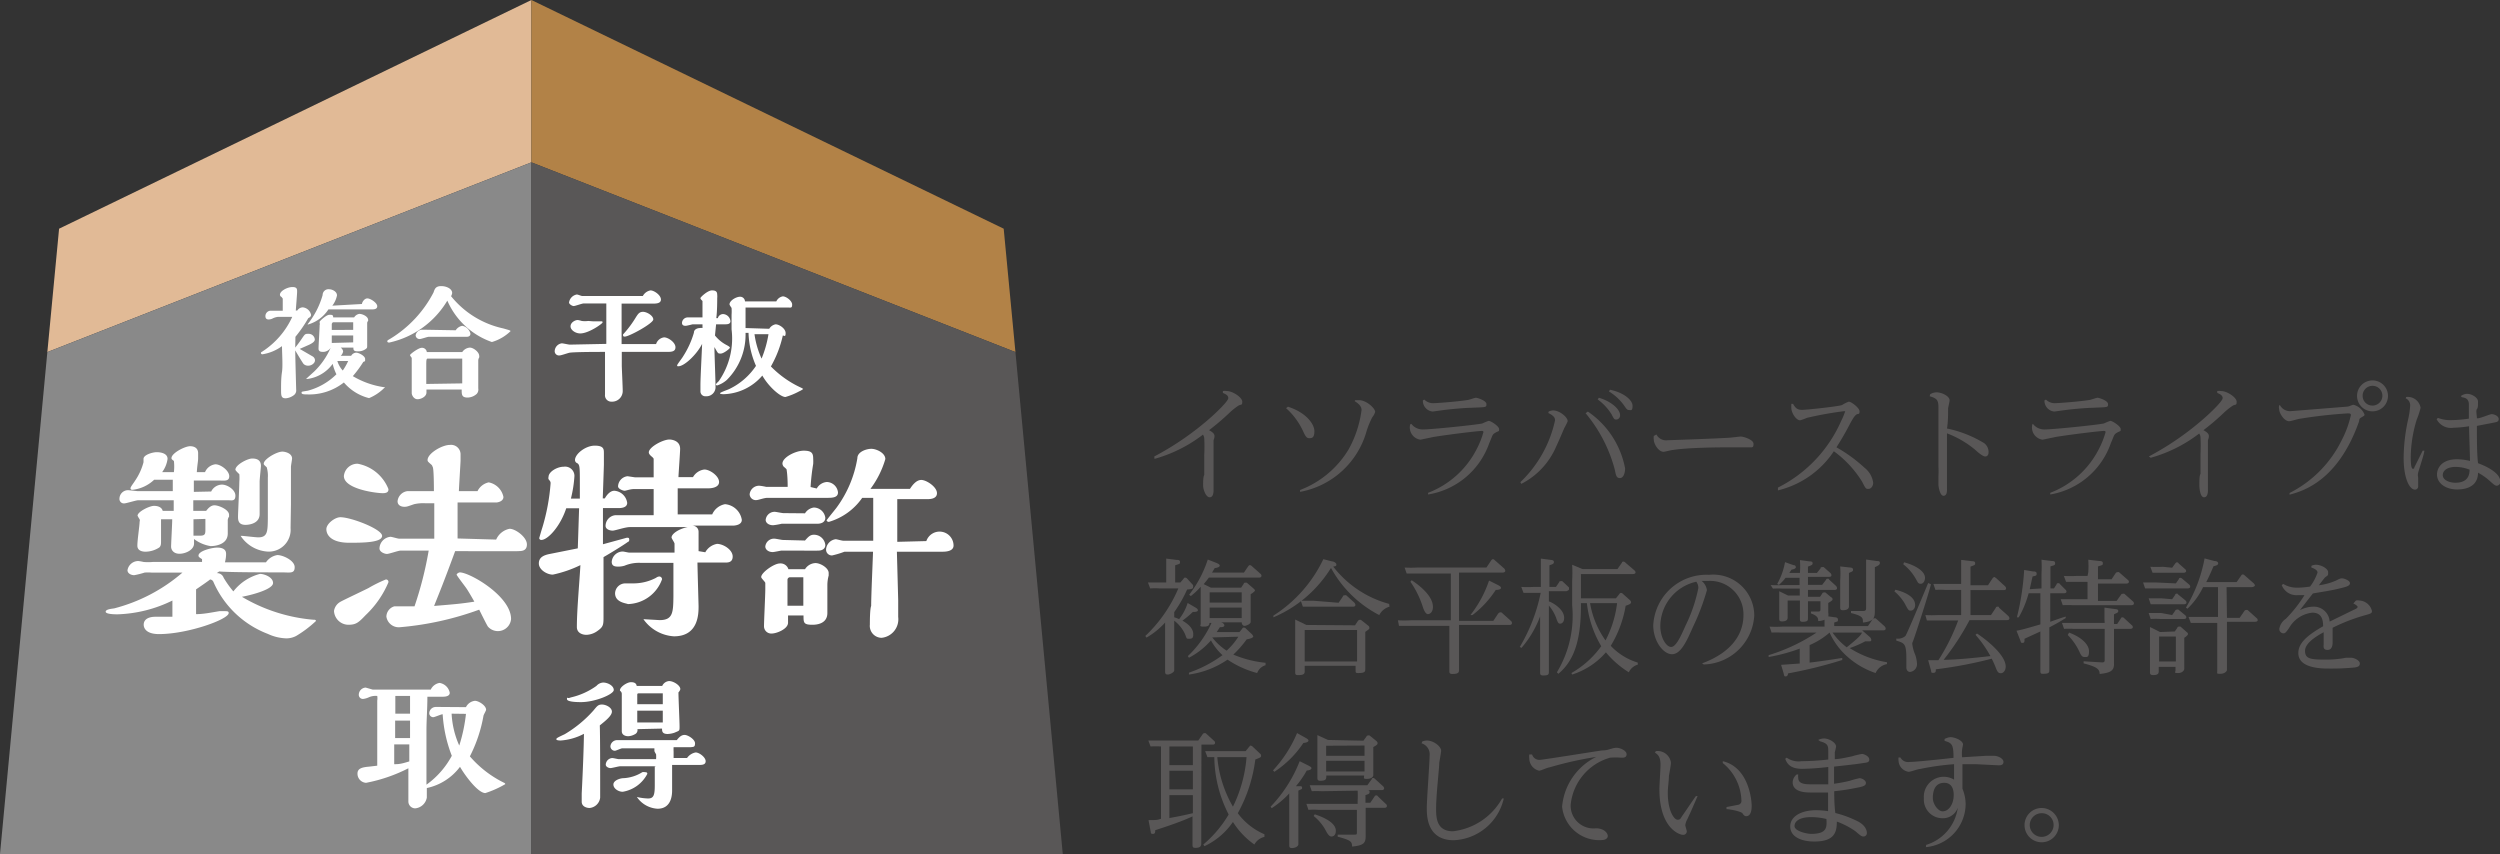 <svg xmlns="http://www.w3.org/2000/svg" viewBox="0 0 134.13 45.82"><rect x="0" y="0" width="134.13" height="45.82" fill="#333333" stroke="none"/><defs><style>.cls-1{fill:#595757;}.cls-2{fill:#e1ba96;}.cls-3{fill:#898989;}.cls-4{fill:#b28247;}.cls-5{fill:#fff;}</style></defs><g id="レイヤー_2" data-name="レイヤー 2"><g id="レイアウト用"><path class="cls-1" d="M61.93,24.49A15.48,15.48,0,0,0,65,22.36c.27-.24.9-.84.9-1s-.16-.22-.29-.28l0-.1a.64.64,0,0,1,.2,0c.34,0,.84.35.84.57s-.06.13-.2.21a3.35,3.35,0,0,0-.52.42,13.9,13.9,0,0,1-1.06.9c.16.09.29.18.29.31s-.05.21-.05.24,0,.3,0,.78c0,.24,0,.88,0,1.13s0,.64,0,.74,0,.4-.21.4-.35-.44-.35-.62,0-.49.06-.57c0-.36,0-.9,0-1.05a9.24,9.24,0,0,0,0-.93.39.39,0,0,0-.07-.19,7.61,7.61,0,0,1-2.6,1.3Z"/><path class="cls-1" d="M69.1,21.82c1,.32,1.42.95,1.42,1.31s-.13.38-.28.38-.21-.13-.32-.36A3.74,3.74,0,0,0,69,21.9Zm3.61-.35.21,0c.38,0,.86.43.86.63a.77.77,0,0,1-.15.28,4.52,4.52,0,0,0-.31.75,4.56,4.56,0,0,1-3.57,3.26l0-.1a5.2,5.2,0,0,0,2.6-2.17A5.89,5.89,0,0,0,73.05,22c0-.24-.22-.38-.37-.48Z"/><path class="cls-1" d="M75.72,22.74a.76.76,0,0,0,.64.3c.46,0,2.79-.24,3.17-.32a3.07,3.07,0,0,1,.34-.14c.12,0,.56.29.56.44s0,.08-.19.19-.15.14-.34.57a4.18,4.18,0,0,1-3.28,2.75l0-.09a4.88,4.88,0,0,0,2.62-2.37,4.58,4.58,0,0,0,.35-.89s0-.06-.08-.06c-.2,0-1.63.17-2.58.32l-.72.15a.66.66,0,0,1-.55-.82Zm.7-1.3a.66.66,0,0,0,.52.19c.17,0,1.34-.09,1.8-.17.07,0,.38-.12.45-.12s.56.15.56.34,0,.16-.86.2c-.22,0-1,.06-1.51.13l-.51.07a.58.58,0,0,1-.53-.6Z"/><path class="cls-1" d="M83.09,22.08a.59.59,0,0,1,.24-.06c.34,0,.78.36.78.58a3,3,0,0,1-.18.36c-.14.33-.35.82-.44,1a4,4,0,0,1-1.87,2l-.05-.09a6.49,6.49,0,0,0,1.86-3.31c0-.09,0-.23-.36-.4Zm2.1,0a4.75,4.75,0,0,1,2,3.05c0,.25-.09.52-.28.52s-.21-.15-.28-.48a7.83,7.83,0,0,0-1.56-3Zm.59-.74c.69.2,1.14.63,1.14.93a.22.22,0,0,1-.19.24c-.1,0-.13,0-.26-.27a2.86,2.86,0,0,0-.75-.81Zm.6-.43c.77.16,1.21.57,1.21.86s-.09.23-.17.23-.13,0-.28-.24a2.77,2.77,0,0,0-.82-.76Z"/><path class="cls-1" d="M88.87,23.31a.58.58,0,0,0,.59.31s2.72-.09,3.39-.14l.53-.06c.17,0,.7.17.7.39S94,24,93.87,24l-.51,0-.71,0c-.1,0-2,0-2.88.14-.08,0-.45.1-.52.1-.27,0-.52-.43-.52-.64a.65.65,0,0,1,0-.21Z"/><path class="cls-1" d="M95.39,26.16a7.26,7.26,0,0,0,3.39-3.57,3.8,3.8,0,0,0,.22-.53s0,0-.06,0a19.25,19.25,0,0,0-2,.36,2.6,2.6,0,0,1-.36.13c-.22,0-.47-.41-.47-.65a1.57,1.57,0,0,1,0-.23l.09,0c.12.2.21.32.48.32s2-.19,2.15-.26a2,2,0,0,1,.36-.18c.14,0,.58.34.58.52s-.08.12-.15.16-.16.12-.38.54c-.35.67-.57,1-.71,1.23a8,8,0,0,1,1.51,1.1,1.22,1.22,0,0,1,.46.8c0,.17-.11.33-.25.33s-.15,0-.34-.38a5.79,5.79,0,0,0-1.52-1.64,5,5,0,0,1-3,2.1Z"/><path class="cls-1" d="M103.56,21.15a.68.68,0,0,1,.33-.1c.31,0,.71.21.71.43,0,.06-.07.36-.08.42,0,.3,0,.74-.06,1.09a6.23,6.23,0,0,1,2,.79.59.59,0,0,1,.23.48c0,.23-.15.23-.18.23s-.15,0-.54-.36a5.27,5.27,0,0,0-1.51-.88c0,.83,0,2.14,0,3,0,.11,0,.35-.19.35S104,26.1,104,26s0-.36,0-.42a5.24,5.24,0,0,0,0-.58V21.84c0-.38-.09-.47-.47-.58Z"/><path class="cls-1" d="M109.07,22.74a.76.76,0,0,0,.64.3c.46,0,2.79-.24,3.17-.32a3.07,3.07,0,0,1,.34-.14c.12,0,.56.29.56.44s0,.08-.19.19-.15.14-.34.57A4.18,4.18,0,0,1,110,26.53l0-.09a4.88,4.88,0,0,0,2.62-2.37,4.58,4.58,0,0,0,.35-.89s0-.06-.08-.06c-.2,0-1.63.17-2.58.32l-.72.15a.66.66,0,0,1-.55-.82Zm.7-1.3a.66.66,0,0,0,.52.19c.17,0,1.34-.09,1.8-.17.07,0,.38-.12.45-.12s.56.15.56.34,0,.16-.86.2c-.22,0-1,.06-1.51.13l-.51.07a.58.58,0,0,1-.53-.6Z"/><path class="cls-1" d="M115.29,24.49a15.48,15.48,0,0,0,3.06-2.13c.27-.24.9-.84.9-1s-.16-.22-.29-.28l0-.1a.64.64,0,0,1,.2,0c.34,0,.84.35.84.57s-.06.13-.2.21a3.35,3.35,0,0,0-.52.42,13.9,13.9,0,0,1-1.06.9c.16.09.29.18.29.31s-.05.21-.05.24,0,.3,0,.78c0,.24,0,.88,0,1.13s0,.64,0,.74,0,.4-.21.4S118,26.2,118,26s0-.49.06-.57c0-.36,0-.9,0-1.05a9.24,9.24,0,0,0,0-.93.39.39,0,0,0-.07-.19,7.61,7.61,0,0,1-2.6,1.3Z"/><path class="cls-1" d="M122.32,21.73a.61.61,0,0,0,.57.33l3-.24a.54.54,0,0,0,.21-.05c.13-.05.14-.05.18-.05a.87.87,0,0,1,.58.52c0,.05,0,.06-.16.15s-.1.13-.14.24c-1.14,3.22-3.06,3.73-3.72,3.91l0-.09a6.25,6.25,0,0,0,2.81-2.86,5.39,5.39,0,0,0,.48-1.32c0-.09-.07-.09-.18-.09a25.14,25.14,0,0,0-2.51.28c-.1,0-.53.14-.62.14-.27,0-.54-.43-.54-.66a.37.37,0,0,1,0-.18Zm5.8-.5a.83.83,0,1,1-.83-.82A.83.83,0,0,1,128.12,21.23Zm-1.36,0a.52.52,0,0,0,.53.53.53.53,0,1,0-.53-.53Z"/><path class="cls-1" d="M129.1,21.3a.59.59,0,0,1,.17,0,.7.7,0,0,1,.6.58,4.76,4.76,0,0,1-.21.64,7.16,7.16,0,0,0-.32,2c0,.1,0,.63.11.63s.07-.06.09-.09c.12-.23.31-.62.44-.88l.09,0c0,.18-.29,1-.33,1.18s0,.18,0,.33,0,.34,0,.4a.17.17,0,0,1-.17.18c-.28,0-.61-.56-.61-1.72a9.93,9.93,0,0,1,.23-2,4.64,4.64,0,0,0,.12-.78.41.41,0,0,0-.24-.4Zm2.93-.05a.58.58,0,0,1,.34-.12c.24,0,.58.2.58.41s0,.34-.06.41,0,.36,0,.47.67-.2.8-.2.37.1.37.26-.12.16-.24.19l-.93.18c0,.66,0,1.48.06,2,.29.11,1.2.47,1.2,1a.21.21,0,0,1-.19.21c-.09,0-.16-.06-.34-.22a3.15,3.15,0,0,0-.67-.48c0,.9-.94.9-1.12.9-.59,0-1.08-.31-1.08-.81,0-.29.21-.81,1.08-.81a3.12,3.12,0,0,1,.69.09c0-.26-.05-1.55-.05-1.86a6.64,6.64,0,0,1-.84.08.86.86,0,0,1-.9-.46l.07-.07a1.8,1.8,0,0,0,.74.12,6.69,6.69,0,0,0,.92-.08c0-.1,0-.62,0-.74,0-.31-.15-.37-.38-.41Zm-.28,3.8c-.39,0-.69.16-.69.44s.38.41.67.41c.74,0,.76-.49.77-.7A2.07,2.07,0,0,0,131.75,25.05Z"/><path class="cls-1" d="M64.18,32.62s.09.06.09.12-.09.1-.27.09a5.59,5.59,0,0,1-.56.47c.5.28.58.56.58.71s0,.26-.2.26-.13,0-.26-.29A1.94,1.94,0,0,0,63,33.3v1.85c0,.13,0,.71,0,.82s-.26.22-.33.22-.16,0-.16-.15,0-.76,0-.89V33.4a4.08,4.08,0,0,1-1,.81l-.06-.09a7.59,7.59,0,0,0,1.77-2.55h-1a3.76,3.76,0,0,0-.51,0l-.12-.32c.19,0,.4,0,.67,0h.31v-.65c0-.26,0-.57,0-.63l.56.07c.07,0,.18,0,.18.11s0,.09-.26.18v.92h.28l.18-.21s0-.05.08-.05a.16.16,0,0,1,.1.05l.32.35a.31.31,0,0,1,0,.12c0,.09-.12.1-.32.12A6.91,6.91,0,0,1,63,32.84v.28a1.49,1.49,0,0,1,.26.1,2.66,2.66,0,0,0,.46-.87Zm3.72,3.07a.68.68,0,0,0-.45.42,5.21,5.21,0,0,1-1.59-.72,4.8,4.8,0,0,1-2.07.8l0-.1a6.72,6.72,0,0,0,1.8-.94,3.06,3.06,0,0,1-.62-.79,4.12,4.12,0,0,1-1.18.93l-.06-.09A5.67,5.67,0,0,0,65,33.42h-.11c0,.07,0,.2-.29.2s-.18-.07-.18-.14,0-.76,0-.87V32c0-.21,0-.48,0-.52a3.68,3.68,0,0,1-.53.5l-.09-.07a6.2,6.2,0,0,0,1-1.89l.46.18c.13.06.18.09.18.15s-.1.11-.27.13l-.14.24h1.71l.23-.34s.05-.06.08-.06a.16.16,0,0,1,.11.05l.46.41a.14.14,0,0,1,.06.11c0,.1-.1.1-.16.1H64.86c-.14.18-.16.21-.28.35l.39.19h1.62l.14-.21s0-.06.08-.06.07,0,.08,0l.37.32s.07.06.07.1-.11.13-.23.2v.66c0,.13,0,.71,0,.83s-.26.21-.33.21-.15-.07-.15-.19H65.49c.08,0,.2.08.2.16s-.09.1-.24.1l-.17.26H66.5l.15-.18s0-.06.09-.06a.15.15,0,0,1,.11.06l.33.31s.06.08.06.11-.07.11-.35.15a5.71,5.71,0,0,1-.72.82,5.93,5.93,0,0,0,1.73.44Zm-3-3.91v.55h1.72v-.55Zm0,.82v.56h1.72V32.6Zm.14,1.6,0,0a3.17,3.17,0,0,0,.77.71,3.54,3.54,0,0,0,.63-.75Z"/><path class="cls-1" d="M74.55,32.55A.88.88,0,0,0,74,33a6.19,6.19,0,0,1-2.59-2.53,6.69,6.69,0,0,1-3.09,2.65l0-.09A7.32,7.32,0,0,0,71,30l.47.12c.07,0,.23.07.23.17s-.09.09-.17.11a5.65,5.65,0,0,0,3,2Zm-1.85,1,.15-.23s.05-.06.08-.06a.15.15,0,0,1,.09,0l.39.31a.13.13,0,0,1,.06.11c0,.06,0,.07-.22.22V35c0,.1,0,.74,0,.88s0,.23-.36.23c-.14,0-.16,0-.16-.15v-.24H70V36c0,.1,0,.22-.32.22-.14,0-.19,0-.19-.16s0-.79,0-.92V34c0-.19,0-.53,0-.76l.6.29Zm-.88-1.21.23-.34s0-.06.08-.06a.19.19,0,0,1,.1,0l.43.39a.23.23,0,0,1,.06.12c0,.1-.1.1-.14.1H70.42l-.52,0-.11-.32c.19,0,.4,0,.67,0ZM70,33.8v1.69h2.81V33.8Z"/><path class="cls-1" d="M78.28,33.31h1.84l.26-.39s.05-.06.09-.06a.14.14,0,0,1,.09,0l.5.45a.16.16,0,0,1,.06.12c0,.08-.07.1-.14.1h-2.7V35c0,.14,0,.79,0,.92s0,.24-.35.24c-.16,0-.17-.06-.17-.18s0-.82,0-1V33.58H75.58l-.52,0L75,33.28a6.32,6.32,0,0,0,.67,0h2.17V30.77H76l-.53,0-.11-.32a6.32,6.32,0,0,0,.67,0h3.72l.26-.39s.05-.06.09-.06a.14.14,0,0,1,.09.05l.51.45a.2.2,0,0,1,.06.12c0,.08-.08.1-.15.1H78.28Zm-2.54-2.18c.08.06,1.14.72,1.14,1.43,0,.29-.17.39-.27.39s-.2-.15-.28-.41a5,5,0,0,0-.66-1.33Zm4.63.26c.15.08.16.11.16.16s-.09.1-.28.1A5.36,5.36,0,0,1,79,33L78.89,33a6.17,6.17,0,0,0,1-1.85Z"/><path class="cls-1" d="M81.54,34.71a9.25,9.25,0,0,0,1.12-2.9h-.42l-.5,0-.12-.32a6.32,6.32,0,0,0,.67,0h.38v-.76c0-.1,0-.46,0-.76l.54.07s.16,0,.16.11-.08.12-.24.18v1.16h.35l.17-.25s0-.06.08-.06a.19.19,0,0,1,.09,0l.36.34s0,.06,0,.1-.11.1-.16.1H83.1v.55c.07,0,.82.36.82.88,0,.25-.14.31-.21.31s-.12,0-.22-.31a2.22,2.22,0,0,0-.39-.66V35c0,.15,0,.82,0,1s0,.24-.31.24c-.15,0-.16-.06-.16-.17s0-.83,0-1v-2a5.47,5.47,0,0,1-1,1.69Zm2.77,1.4a5.08,5.08,0,0,0,1.6-1.44,5.73,5.73,0,0,1-.77-2.31h-.32v.14c0,1.68-.29,2.89-1.21,3.65l-.08-.08a5.85,5.85,0,0,0,.82-3.59V31.16a8,8,0,0,0,0-.86l.55.23h1.88l.24-.34s0-.06.08-.06a.15.15,0,0,1,.11.06l.48.41a.15.15,0,0,1,.06.11c0,.08-.1.09-.16.09H84.82v1.3H86.7l.19-.24a.1.1,0,0,1,.08-.05.14.14,0,0,1,.1.05l.38.34a.17.17,0,0,1,.06.12c0,.09-.18.14-.29.18a6.07,6.07,0,0,1-.8,2.15,3.31,3.31,0,0,0,1.45.9v.11a.75.75,0,0,0-.48.41A5.09,5.09,0,0,1,86.16,35a4,4,0,0,1-1.81,1.19Zm1-3.75a4.81,4.81,0,0,0,.83,2,5.83,5.83,0,0,0,.62-2Z"/><path class="cls-1" d="M91.32,35.59c1.47-.54,2.22-1.47,2.22-2.59a1.79,1.79,0,0,0-1.92-1.83H91.3a.77.77,0,0,1,.28.49,12.21,12.21,0,0,1-.76,2c-.37.85-.67,1.44-1.12,1.44s-1-.69-1-1.55a2.86,2.86,0,0,1,3-2.71,2.2,2.2,0,0,1,2.42,2.18,2.79,2.79,0,0,1-2.71,2.63Zm-2.24-2c0,.63.32,1.12.58,1.12s.52-.57.78-1.16a8.2,8.2,0,0,0,.68-2,.57.57,0,0,0-.11-.34A2.46,2.46,0,0,0,89.08,33.57Z"/><path class="cls-1" d="M100.63,36.11a4.37,4.37,0,0,1-1.47-.84,3.85,3.85,0,0,1-1-1.33,4.06,4.06,0,0,1-1.07.67v.94c.76-.09,1.36-.19,1.75-.25l0,.11a24.17,24.17,0,0,1-2.91.72c0,.1-.05.16-.12.16s-.08,0-.11-.15l-.14-.47,1-.07v-.8a9.58,9.58,0,0,1-1.67.45l0-.1a9.8,9.8,0,0,0,2.57-1.21H95.58a5.06,5.06,0,0,0-.53,0l-.11-.32a6.59,6.59,0,0,0,.67,0h2.28c0-.05,0-.3,0-.37a.9.9,0,0,1-.34.07c0-.13,0-.27-.39-.41v-.1l.39,0c.12,0,.12-.06.12-.12v-.43H97c0,.14,0,.76,0,.89s0,.21-.29.21c-.13,0-.14-.06-.14-.14s0-.82,0-1h-.66v.38c0,.09,0,.47,0,.53s0,.21-.31.21c-.14,0-.14-.08-.14-.15s0-.5,0-.58v-.25c0-.13,0-.51,0-.64l.47.23h.63v-.37h-.92a5.17,5.17,0,0,0-.52,0L95,31.39a6.12,6.12,0,0,0,.66,0h.89V31H95.8a2.28,2.28,0,0,1-.36.38l-.09-.05a3.73,3.73,0,0,0,.42-1.17l.45.16c.11,0,.13.07.13.12s-.1.11-.23.12l-.12.18h.57a5,5,0,0,0,0-.69l.51.07c.07,0,.17,0,.17.1s-.08.11-.25.18v.34h.48l.2-.25c0-.05,0-.06.08-.06a.13.13,0,0,1,.09,0l.35.31a.17.17,0,0,1,.06.12c0,.09-.09.09-.15.09H97v.43h.76l.21-.27s0-.06.08-.06.06,0,.09.05l.36.33a.2.2,0,0,1,.06.12c0,.1-.1.1-.14.1H97v.37h.65l.12-.18s0-.05.08-.05a.15.15,0,0,1,.09,0l.31.26c.05,0,.07.07.07.11s-.07.1-.23.19v.11c0,.07,0,.35,0,.41a.53.53,0,0,1,0,.2l.37.05s.15,0,.15.12,0,.09-.2.16v.19h1.81l.24-.35a.09.09,0,0,1,.08-.06.15.15,0,0,1,.1,0l.47.42a.2.2,0,0,1,.06.12c0,.1-.1.1-.14.1H99.91l.4.35a.26.26,0,0,1,.09.16c0,.08-.07.08-.1.08l-.23,0a5.31,5.31,0,0,1-.83.36,5.26,5.26,0,0,0,2,.76v.1A.83.83,0,0,0,100.63,36.11Zm-2.31-2.17a3.58,3.58,0,0,0,.76.79c.51-.41.76-.63.82-.79Zm.88-3.2v.93c0,.06,0,.77,0,.84s0,.23-.33.23c-.14,0-.14-.08-.14-.14s0-.78,0-.91v-.54a5.46,5.46,0,0,0,0-.76l.54.06s.15,0,.15.11S99.36,30.66,99.2,30.74Zm1.39-.31v1.48c0,.13,0,.67,0,.78,0,.41,0,.65-.64.71,0-.25,0-.35-.64-.51v-.11l.66,0c.15,0,.15-.09.15-.14v-2c0-.25,0-.55,0-.62l.57.08c.08,0,.17,0,.17.1S100.77,30.35,100.59,30.43Z"/><path class="cls-1" d="M101.69,31.64c.34.08,1.06.31,1.06.82,0,.2-.12.3-.23.3s-.13,0-.32-.37a2.54,2.54,0,0,0-.56-.66Zm1.91-.29c-.12.5-.92,3-1,3.14a.22.22,0,0,0,0,.08,2.05,2.05,0,0,0,.16.57,1.86,1.86,0,0,1,.09.45.42.42,0,0,1-.37.46c-.14,0-.2-.12-.2-.24s0-.38,0-.44c0-.84-.09-.86-.54-1v-.11a.6.6,0,0,0,.49-.14c.1-.13,1.07-2.48,1.22-2.84Zm-1.44-1.18c.54.14,1.12.45,1.12.83,0,.17-.09.32-.23.32s-.15-.07-.25-.24a2.63,2.63,0,0,0-.69-.81Zm3.06.55c0-.21,0-.47,0-.68l.58.07c.06,0,.17,0,.17.1s0,.1-.25.19v1h.94l.25-.38s.05-.06.09-.06,0,0,.09.05l.48.44a.16.16,0,0,1,.06.12c0,.09-.09.09-.15.09h-1.76V33h1.1l.26-.39s0-.06.09-.06.06,0,.09.06l.49.44a.2.2,0,0,1,.06.12c0,.1-.1.1-.14.1h-2a13.52,13.52,0,0,1-1.39,2.13c.61,0,1.56-.09,2.51-.2a6.25,6.25,0,0,0-.8-1.14l.08-.07c.68.45,1.54,1.21,1.54,1.77,0,.22-.13.36-.26.36s-.18-.07-.26-.26a4.72,4.72,0,0,0-.23-.52,23.06,23.06,0,0,1-3,.57c0,.11,0,.19-.14.19s-.09-.05-.12-.14l-.15-.54.55,0a11,11,0,0,0,1.06-2.13h-1.15l-.53,0L103.3,33a6.32,6.32,0,0,0,.67,0h1.25V31.65h-.86a3.52,3.52,0,0,0-.52,0l-.11-.32c.19,0,.4,0,.67,0h.82Z"/><path class="cls-1" d="M109.53,31.57V30.8a6.69,6.69,0,0,0,0-.77l.56.07c.07,0,.17,0,.17.11s0,.1-.25.18v1.18h.19l.14-.22s0-.06.08-.06.06,0,.1.05l.29.29a.14.14,0,0,1,.06.11c0,.09-.11.09-.16.09H110v1.53c.56-.2.63-.22.83-.28l0,.08c-.31.19-.46.28-.88.5V35c0,.15,0,.81,0,.94s0,.21-.32.21c-.13,0-.16,0-.16-.16s0-.82,0-1V33.88l-.85.39c0,.15,0,.22-.1.22s-.08,0-.13-.14l-.2-.51c.33-.06.62-.15,1.28-.34V31.83h-.63a5.4,5.4,0,0,1-.53,1.29l-.1,0a13.61,13.61,0,0,0,.39-2.54l.48.08c.08,0,.19,0,.19.12s-.06.11-.22.15l-.15.68Zm2.51-.86a5,5,0,0,0,0-.68l.59.07c.07,0,.19,0,.19.11s0,.1-.26.18v.69h.73l.22-.33a.11.11,0,0,1,.09-.05.12.12,0,0,1,.09,0l.47.41a.14.14,0,0,1,.06.1c0,.1-.12.1-.16.1h-1.5v.93h1l.23-.32a.1.1,0,0,1,.09-.06.18.18,0,0,1,.1,0l.45.4a.15.15,0,0,1,.06.11c0,.1-.11.1-.16.1h-3.14a4.15,4.15,0,0,0-.52,0l-.11-.32.67,0H112v-.93h-.64l-.51,0-.12-.32a6.39,6.39,0,0,0,.68,0H112Zm.87,2.51c0-.1,0-.32,0-.62l.59.08s.15,0,.15.1-.08.1-.23.18v.52h.17l.2-.3s0-.06.09-.06a.14.14,0,0,1,.09.05l.4.37a.13.13,0,0,1,.06.1c0,.1-.12.1-.16.1h-.85V35c0,.1,0,.55,0,.64,0,.36-.22.46-.77.52,0-.29-.2-.39-.86-.57v-.11l1,.06c.13,0,.13-.08.13-.12V33.74h-1.66a3.89,3.89,0,0,0-.52,0l-.11-.32c.21,0,.41,0,.67,0h1.62Zm-1.9.72c.68.25,1.07.65,1.07,1s-.12.31-.24.31-.18-.07-.27-.27a3.17,3.17,0,0,0-.63-.91Z"/><path class="cls-1" d="M116.74,31.3l.16-.23s0-.07.09-.07a.19.19,0,0,1,.09.05l.37.31a.16.16,0,0,1,.06.11c0,.1-.11.1-.16.1h-1.74c-.26,0-.45,0-.52,0l-.11-.32c.21,0,.41,0,.67,0Zm-.2.85.16-.23s0-.07.09-.07,0,0,.09.06l.37.3a.17.17,0,0,1,.06.11c0,.1-.12.1-.16.1h-1.24l-.52,0-.11-.32c.21,0,.41,0,.67,0Zm0,.85.16-.23a.09.09,0,0,1,.08-.06.12.12,0,0,1,.1,0l.36.3a.14.14,0,0,1,.06.11c0,.09-.1.09-.16.09h-1.23a3.89,3.89,0,0,0-.52,0l-.11-.32c.19,0,.4,0,.67,0Zm0-2.54.16-.22s.05-.07.09-.07.06,0,.1.06l.34.3a.14.14,0,0,1,.06.1c0,.09-.1.1-.16.1H116c-.26,0-.44,0-.51,0l-.12-.32a6.8,6.8,0,0,0,.68,0Zm.14,3.42.14-.2s0-.06.08-.06a.15.15,0,0,1,.09,0l.34.3a.12.12,0,0,1,.06.1s0,.07-.2.2V35c0,.14,0,.84,0,.89s-.08.22-.33.22-.14-.05-.14-.14v-.19h-.9V36c0,.1,0,.22-.3.22-.14,0-.17-.06-.17-.14s0-.79,0-.92v-.74c0-.08,0-.55,0-.78l.54.27Zm-.84.27v1.34h.9V34.15Zm3.64-1h.68l.25-.36a.1.1,0,0,1,.08-.06.19.19,0,0,1,.1,0l.48.43a.14.14,0,0,1,.06.11c0,.09-.12.09-.16.09h-1.49V35c0,.15,0,.86,0,.94s-.13.21-.35.21-.17,0-.17-.17,0-.83,0-1V33.42h-.91l-.51,0-.12-.32c.27,0,.4,0,.67,0H119v-1.6h-.8a3.93,3.93,0,0,1-.84,1.16l-.08-.06a7.9,7.9,0,0,0,1-2.64l.53.14c.12,0,.2.05.2.13s-.11.12-.25.15c-.12.28-.2.47-.39.85H120l.25-.36a.1.1,0,0,1,.08-.05.16.16,0,0,1,.1.05l.48.42s.07.07.07.12-.11.09-.17.09h-1.35Z"/><path class="cls-1" d="M126.4,32.22a.5.5,0,0,1,.2,0,.73.73,0,0,1,.66.56c0,.13-.05.14-.48.26a9.78,9.78,0,0,0-1.63.64c0,.1,0,.73,0,.79s0,.4-.27.4-.21-.22-.21-.3v-.65c-.38.21-1,.57-1,1s.29.47,1.14.47a5.66,5.66,0,0,0,1.06-.1l.28,0c.14,0,.46.13.46.31s-.18.19-.26.21a12.86,12.86,0,0,1-1.37.06c-.4,0-1.67,0-1.67-.83,0-.51.42-.92,1.33-1.44,0-.32-.06-.73-.58-.73a1.64,1.64,0,0,0-1.25.83c-.18.25-.21.28-.31.28a.23.23,0,0,1-.21-.24.8.8,0,0,1,.35-.54,7.14,7.14,0,0,0,1-1.27l-.36,0a.84.84,0,0,1-.86-.54l.08-.06a1.44,1.44,0,0,0,.8.2,4.65,4.65,0,0,0,.64-.06,2.63,2.63,0,0,0,.4-.75c0-.11-.12-.2-.33-.27l0-.09a.57.57,0,0,1,.24-.06c.29,0,.66.21.66.4s0,.15-.18.29l-.32.41a3.27,3.27,0,0,0,.94-.26c.18-.09.21-.11.31-.11s.42.11.42.26-.21.2-.63.3-.84.16-1.36.25l-.7.9a1.56,1.56,0,0,1,.7-.19.85.85,0,0,1,.9.8l1.29-.63c.14-.06.21-.1.21-.16s-.17-.16-.23-.18Z"/><path class="cls-1" d="M64.45,44.3c0,.08,0,.84,0,.94s0,.25-.31.25c-.15,0-.16-.06-.16-.18s0-.83,0-1V43.8c-.6.29-1.65.63-2,.74,0,.11,0,.2-.13.2s-.09-.06-.12-.16L61.62,44c.41,0,.45,0,.67-.07V40.05a4.19,4.19,0,0,0-.56,0l-.12-.32.68,0h2l.23-.33a.1.1,0,0,1,.08-.06.13.13,0,0,1,.09,0l.44.4a.14.14,0,0,1,.06.11c0,.1-.09.1-.14.1h-.59ZM64,40.05H62.74v1H64Zm0,1.3H62.74v1H64Zm0,1.31H62.74v1.23c.48-.09.56-.1,1.26-.26Zm3.84,2.24a.83.83,0,0,0-.54.41,4.22,4.22,0,0,1-1.15-1.21,3.82,3.82,0,0,1-1.53,1.3l-.06-.09a6.3,6.3,0,0,0,1.36-1.61,6.89,6.89,0,0,1-.77-3.08l-.37,0-.12-.32.68,0h1.49l.18-.22s.06-.08.09-.08a.26.26,0,0,1,.13.08l.37.35a.13.13,0,0,1,.06.11c0,.08,0,.09-.31.21a8,8,0,0,1-.94,2.88,3.49,3.49,0,0,0,1.43,1.13Zm-2.53-4.28a6.42,6.42,0,0,0,.84,2.66,7.34,7.34,0,0,0,.73-2.66Z"/><path class="cls-1" d="M70.23,41.09c.1.06.13.07.13.13s-.1.11-.25.12a5.12,5.12,0,0,1-.58.84l.21,0c.05,0,.12,0,.12.08s0,.06-.2.16v1.93c0,.13,0,.79,0,.94s-.23.21-.32.21-.17,0-.17-.14,0-.92,0-1V42.57a4.86,4.86,0,0,1-.94.79l-.06-.08a7.42,7.42,0,0,0,1.56-2.44Zm-.16-1.49c.12.07.13.1.13.14s-.07.11-.27.12a5.49,5.49,0,0,1-1.56,1.55l-.07-.08a6.74,6.74,0,0,0,1.29-2Zm.83,2.85a4.31,4.31,0,0,0-.52,0l-.11-.32c.22,0,.44,0,.67,0h2.42l.24-.33s0-.06.08-.06a.14.14,0,0,1,.09.05l.43.39a.17.17,0,0,1,.06.11c0,.1-.09.1-.15.1H73l.34,0c.07,0,.14,0,.14.09s0,.11-.22.18v.41h.26l.23-.34a.1.1,0,0,1,.18,0l.42.4a.14.14,0,0,1,.06.11c0,.1-.1.1-.14.1h-1v.91c0,.1,0,.52,0,.61,0,.36-.09.5-.73.56,0-.28-.08-.34-.77-.53v-.11l.89,0c.12,0,.14,0,.14-.12V43.45H70.73a3.86,3.86,0,0,0-.53,0l-.11-.32c.27,0,.4,0,.68,0h2.07V43a5.24,5.24,0,0,0,0-.58Zm-.36,1.24c.21.07,1.13.37,1.13.88,0,.25-.14.31-.23.31s-.17-.06-.29-.28a2.5,2.5,0,0,0-.67-.82Zm2.61-3.95.16-.22a.1.1,0,0,1,.08-.06.19.19,0,0,1,.09,0l.37.3s.06.06.06.11,0,.09-.23.21v.63s0,.79,0,.88-.11.2-.34.2-.15-.06-.15-.18H71.16c0,.18,0,.28-.33.28-.12,0-.15-.06-.15-.15s0-.77,0-.89v-.63c0-.22,0-.51,0-.78l.57.26Zm-2,.27v.54h2.06V40Zm0,.81v.57h2.06v-.57Z"/><path class="cls-1" d="M76.31,39.78a.79.79,0,0,1,.25-.05c.34,0,.76.31.76.55,0,.06-.08.53-.1.63,0,.32-.17,1.72-.17,2.47,0,.44,0,1.22.9,1.22a3.48,3.48,0,0,0,2.64-1.76l.09,0A2.88,2.88,0,0,1,78,45.08c-1.45,0-1.45-1.32-1.45-1.74s.15-2.39.15-2.78a.62.62,0,0,0-.43-.68Z"/><path class="cls-1" d="M82.2,40.48a.41.41,0,0,0,.4.29c.14,0,2.82-.43,3.36-.51.28,0,.36-.06.5-.09a.9.9,0,0,1,.27-.05c.18,0,.54.14.54.35s-.23.18-.3.18a4.3,4.3,0,0,0-.58,0,2.92,2.92,0,0,0-2.12,2.53,1.22,1.22,0,0,0,1.35,1.26c.43,0,.64.25.64.41s-.18.22-.31.22a2,2,0,0,1-2.14-1.79,3.29,3.29,0,0,1,1.83-2.67,19,19,0,0,0-2.5.56c-.09,0-.48.18-.56.18a.68.68,0,0,1-.53-.64.86.86,0,0,1,0-.23Z"/><path class="cls-1" d="M88.84,40.3a.72.72,0,0,1,.81.62c0,.11-.09.61-.11.71,0,.28-.06.62-.06.9,0,1,.35,1.45.52,1.45s.15-.06.3-.27c.26-.37.52-.77.69-1l.09,0c-.18.42-.36.84-.56,1.26a.83.83,0,0,0-.1.3c0,.06.08.28.08.34a.19.19,0,0,1-.21.18c-.18,0-1.26-.35-1.26-2.45,0-.2.06-1.11.06-1.3,0-.44-.14-.56-.3-.66Zm3.79,3,.62-.12a.21.21,0,0,0,.18-.24,2.68,2.68,0,0,0-1-2l0-.1c1.36.32,1.55,2,1.55,2.4,0,.1,0,.55-.29.55-.09,0-.14-.06-.2-.15s-.51-.2-.86-.23Z"/><path class="cls-1" d="M97.55,39.7a.74.74,0,0,1,.3-.08c.31,0,.66.24.66.43a2.82,2.82,0,0,1-.07.31c0,.14,0,.25,0,.37.23,0,.58-.08.92-.15a4.27,4.27,0,0,1,.54-.13c.1,0,.39.12.39.3s-.16.16-.46.21-1.26.15-1.43.17c0,.3,0,.47,0,.92a8.07,8.07,0,0,0,.85-.16,4.42,4.42,0,0,1,.52-.14c.1,0,.34.1.34.26s-.2.2-.52.26a11.22,11.22,0,0,1-1.18.18c0,.16,0,.76.06,1.17a5.76,5.76,0,0,1,1.23.46c.44.24.46.54.46.6a.18.18,0,0,1-.17.2c-.09,0-.12,0-.44-.28a4.21,4.21,0,0,0-1-.52c0,.58-.13,1.07-1.21,1.07-.69,0-1.29-.25-1.29-.81s.63-.87,1.38-.87a4.23,4.23,0,0,1,.65.05c0-.12,0-.59,0-1-.55,0-.82,0-.9,0-.26,0-1,0-1-.55a.56.56,0,0,1,.22-.42l.08,0a.53.53,0,0,0,0,.19c0,.34.42.34.72.34s.8,0,.89,0c0-.19,0-.43,0-.93a13.56,13.56,0,0,1-1.4.1c-.7,0-.83-.34-.91-.54l.08-.06a1.1,1.1,0,0,0,.79.19,13.81,13.81,0,0,0,1.44-.09c0-.05,0-.35,0-.41,0-.3,0-.45-.42-.56Zm-.38,4.14c-.58,0-.89.2-.89.48s.68.42.89.42c.86,0,.85-.36.82-.8A3.53,3.53,0,0,0,97.17,43.84Z"/><path class="cls-1" d="M103.34,45.33a2.43,2.43,0,0,0,1.7-2,.84.84,0,0,1-.82.57,1,1,0,0,1-1-1.07,1.07,1.07,0,0,1,1.62-1c0-.62,0-.69,0-.83a14,14,0,0,0-1.84.26c-.1,0-.51.15-.59.15a.63.63,0,0,1-.55-.6.65.65,0,0,1,0-.17l.1,0a.47.47,0,0,0,.49.24c.38,0,2-.18,2.36-.22,0-.71-.08-.8-.48-.91v-.1a.75.75,0,0,1,.32-.1c.21,0,.67.17.67.4,0,0-.05.25-.05.29a1.75,1.75,0,0,0,0,.39l1.29-.08.42,0c.21,0,.51.14.51.33s-.2.18-.27.18L106,41c-.38,0-.55,0-.71,0,0,.45,0,.9,0,1.32a2.13,2.13,0,0,1,.17.86,2.34,2.34,0,0,1-2.13,2.27Zm.88-1.8c.37,0,.6-.44.6-.86,0-.14,0-.67-.51-.67s-.61.46-.61.81S104,43.53,104.22,43.53Z"/><path class="cls-1" d="M110.46,44.26a.92.92,0,1,1-.92-.91A.93.93,0,0,1,110.46,44.26Zm-1.56,0a.64.64,0,0,0,1.28,0,.63.63,0,0,0-.64-.63A.64.64,0,0,0,108.9,44.27Z"/><polygon class="cls-2" points="28.51 8.71 2.54 18.89 3.17 12.27 28.51 0 28.51 8.71"/><polygon class="cls-3" points="28.51 45.82 0 45.82 2.54 18.89 28.51 8.71 28.51 45.82"/><polygon class="cls-4" points="28.51 8.71 54.48 18.89 53.85 12.27 28.51 0 28.51 8.71"/><polygon class="cls-1" points="28.51 45.82 57.02 45.82 54.48 18.89 28.51 8.71 28.51 45.82"/><path class="cls-5" d="M11.63,30.75A.37.37,0,0,1,12,31a5.3,5.3,0,0,0,.52.73,2.65,2.65,0,0,1,1.43-.94c.22,0,.7.17.7.49s-1,.61-1.67.74a9,9,0,0,0,3.83,1.23c.08,0,.14,0,.14.07a6.13,6.13,0,0,1-1.06.8,1.14,1.14,0,0,1-.52.13,2.52,2.52,0,0,1-1-.24,5.21,5.21,0,0,1-2.92-2.79.21.21,0,0,0-.18-.13c-.06.06-.63.45-.75.53v1.33c.4,0,.83-.09,1.25-.16l.27,0c.15,0,.23,0,.23.1,0,.34-2.19,1.13-3.74,1.13-.79,0-.82-.42-.82-.5,0-.37.4-.43.63-.43h.91v-.87a7.17,7.17,0,0,1-2.94.74c-.11,0-.64,0-.64-.14s.36-.16.46-.18a9.07,9.07,0,0,0,3.66-1.92H8.12a2.17,2.17,0,0,0-.36,0,4.58,4.58,0,0,1-.56.14c-.16,0-.36-.09-.36-.27a.59.59,0,0,1,.58-.49,2.43,2.43,0,0,1,.28.05,2.72,2.72,0,0,0,.5,0h2.64V30c-.16-.1-.19-.13-.19-.19,0-.26.74-.43,1-.43.1,0,.48,0,.48.33,0,.08,0,.21-.06.46h2.2a.91.91,0,0,1,.61-.39c.3,0,.93.29.93.65s-.25.28-.69.28-2.82,0-3.36-.05Zm-.3-4.38a.66.66,0,0,1,.58-.37c.28,0,.72.27.72.59s-.2.25-.39.25H10.37v.57h.69c.08-.1.23-.3.45-.3s.78.23.78.51c0,0,0,0,0,.1a.36.36,0,0,0-.07.24c0,.09,0,.55,0,.66,0,.68-.86.68-.92.68a2,2,0,0,1-.89-.38v.24c0,.34-.45.55-.78.55s-.45-.22-.45-.38.06-1.23.06-1.47h-.6c0,.17,0,1,0,1.16s0,.26-.09.35a1.38,1.38,0,0,1-.74.23c-.06,0-.44,0-.44-.32s.12-1.08.12-1.29a.17.17,0,0,0,0-.13,1.86,1.86,0,0,1-.11-.19c0-.22.65-.53.88-.53.06,0,.4,0,.47.27h.59c0-.08,0-.48,0-.57l-1.91,0c-.11,0-.64.17-.75.17a.24.24,0,0,1-.25-.27.46.46,0,0,1,.49-.44l.47.05H9.27v-.61h-1a2,2,0,0,1-1.17.54.09.09,0,0,1-.1-.08c0-.08.17-.28.24-.4a3.19,3.19,0,0,0,.46-1s0-.15,0-.18c0-.22.49-.36.71-.36.05,0,.58,0,.58.36a1.52,1.52,0,0,1-.29.71h.63a2.64,2.64,0,0,0,0-.6c-.11-.08-.13-.1-.13-.15,0-.27.72-.64,1-.64.06,0,.43,0,.43.38,0,0,0,.22,0,.25,0,.2-.05.39-.07.76H11a.69.69,0,0,1,.56-.42c.28,0,.74.34.74.64s-.29.23-.6.23H10.4v.61Zm-.95,1.49c0,.12,0,.74,0,.88l.35,0c.27,0,.29-.09.29-.32v-.58ZM14,25c0,.06-.07.71-.07.84,0,.5,0,1.22,0,1.74s-.58.58-.76.58c-.4,0-.4-.28-.4-.45s.07-1.57.07-1.86a2.37,2.37,0,0,0,0-.41s-.21-.19-.21-.24c0-.26.65-.6.9-.6S14,24.68,14,25Zm1.59,3.33a1.17,1.17,0,0,1-1.28,1.26,1.87,1.87,0,0,1-1.4-.84s0,0,.07,0,.74.08.88.08c.5,0,.5-.33.51-1,0-.35,0-1.09,0-2.2a1.61,1.61,0,0,0-.06-.56c-.12-.11-.16-.14-.16-.19,0-.25.7-.65,1-.65.13,0,.52.08.52.37,0,.06-.06.38-.06.45s0,1.43,0,2Z"/><path class="cls-5" d="M18.74,29.12c-1,0-1.23-.44-1.23-.73s.46-.64.75-.64c.58,0,2.24.64,2.24,1S19.49,29.12,18.74,29.12ZM19.62,33c-.39.41-.52.52-.94.52a.78.78,0,0,1-.76-.74.68.68,0,0,1,.34-.49c.09-.06,1.28-.62,1.51-.74a7.25,7.25,0,0,1,.93-.46.13.13,0,0,1,.14.15A5.18,5.18,0,0,1,19.62,33Zm1.22-6.73c0,.18-.2.19-.31.19-.35,0-2.08-.22-2.08-.92a.73.73,0,0,1,.74-.66A2.2,2.2,0,0,1,20.84,26.24Zm5.78,2.68a1,1,0,0,1,.72-.58c.32,0,.93.45.93.84s-.35.35-.47.36-2.86,0-3.38,0c-.65,1.77-.86,2.26-1.13,2.94,1.09-.09,1.46-.12,2.16-.23-.1-.18-.31-.54-.41-.69s-.54-.71-.54-.76.12-.12.17-.12c.53,0,2.75,1.27,2.75,2.5a.71.71,0,0,1-1.24.41c-.05-.06-.38-.73-.47-.91a16.39,16.39,0,0,1-4.24.94.67.67,0,0,1-.74-.57.59.59,0,0,1,.43-.55l1.08,0A19.37,19.37,0,0,0,23,29.54h-.74c-.18,0-.63,0-.76,0s-.62.18-.74.18-.4-.1-.4-.3a.65.65,0,0,1,.59-.62c.07,0,.39.1.46.1h1.89V27h-.5a2.2,2.2,0,0,0-.58.05c-.38.13-.39.14-.53.14s-.36-.06-.36-.3a.61.61,0,0,1,.53-.54l.42,0h1c0-.12,0-1.27-.07-1.3a.23.23,0,0,0-.09-.14c-.16-.14-.18-.16-.18-.23,0-.35.77-.81,1.2-.81a.51.51,0,0,1,.57.48c0,.06,0,.31,0,.37s-.08,1.37-.09,1.63h1a.87.87,0,0,1,.6-.47,1,1,0,0,1,.79.78c0,.25-.32.3-.39.3s-1.74,0-2.07,0c0,.39,0,1,0,1.93Z"/><path class="cls-5" d="M31.07,27.27h-.69c-.33,1-1,1.7-1.34,1.7a.11.11,0,0,1-.11-.1s.15-.52.17-.57a11,11,0,0,0,.44-2.36c0-.08,0-.1-.11-.23a.21.21,0,0,1,0-.12c0-.28.46-.55.82-.55a.5.5,0,0,1,.57.49,6.53,6.53,0,0,1-.19,1.22h.48V26c0-.94,0-1.06-.14-1.15a.18.18,0,0,1-.12-.17c0-.32.56-.77,1.06-.77s.49.2.49.42,0,.52,0,.6-.05,1.49-.06,1.81h.11c.13-.23.31-.41.51-.41a.75.75,0,0,1,.69.65c0,.28-.37.28-.48.28h-.82l0,1.94,1.28-.35c.09,0,.13,0,.13.11s-.06.1-.08.12c-.26.19-1,.64-1.3.81,0,.51,0,2.7,0,3.16s0,.57-.31.79a1.06,1.06,0,0,1-.61.22c-.2,0-.51-.09-.51-.42,0-.93.14-2.4.19-3.32a6.37,6.37,0,0,1-1.48.51c-.31,0-.75-.26-.75-.6s.28-.44.54-.5L31,29.42Zm6.77,2.36a.9.9,0,0,1,.63-.45c.33,0,.84.31.84.68s-.35.32-.47.32H37.42c0,.22.06,2.3.06,2.34,0,.4,0,1.62-1.32,1.62a2.16,2.16,0,0,1-1.64-.92s0,0,0,0l.87.05c.72,0,.73-.42.74-1.29l0-1.78H34.4a2,2,0,0,0-.89.15,1.18,1.18,0,0,1-.31.05c-.17,0-.38,0-.38-.26a.6.6,0,0,1,.59-.55c.06,0,.3.06.36.06h2.42v-.48c0-.06-.16-.28-.16-.33,0-.21.41-.47.86-.56-1,0-2.85,0-3.1,0s-.79.19-.92.19-.38-.06-.38-.26a.58.58,0,0,1,.55-.57l.71,0h1.32v-1.4c-.2,0-.89,0-1.07,0s-.42.09-.49.09-.35-.09-.35-.24a.57.57,0,0,1,.51-.54l.4.06h1c0-.57,0-.74,0-1a.41.41,0,0,0-.1-.11c-.07-.06-.16-.14-.16-.23,0-.28.75-.69,1.11-.69,0,0,.57,0,.57.5,0,.19-.08,1.28-.09,1.52h.78a.82.82,0,0,1,.61-.41c.3,0,.79.35.79.67s-.47.34-.57.34H36.36c0,.41,0,.89,0,1.4h1.85a.94.94,0,0,1,.69-.55,1,1,0,0,1,.9.84c0,.26-.32.3-.43.31H37.13c.17,0,.35.11.35.34,0,0,0,.3,0,.31s0,.59,0,.72ZM33,31.83a.55.55,0,0,1,.55-.53l.4,0A2.63,2.63,0,0,0,35.2,31a.3.3,0,0,1,.18-.07.15.15,0,0,1,.14.15,2,2,0,0,1-1.83,1.33C33.58,32.36,33,32.32,33,31.83Z"/><path class="cls-5" d="M43.82,26.21a.68.68,0,0,1,.54-.35.62.62,0,0,1,.6.56c0,.25-.24.29-.53.29H41.87c-.1,0-.5,0-.69,0s-.49.12-.59.12a.33.33,0,0,1-.37-.31.51.51,0,0,1,.52-.46,2.89,2.89,0,0,1,.36.06l1.16,0c0-.11,0-.59-.06-.94a.86.86,0,0,0-.14-.13.27.27,0,0,1-.08-.18c0-.33.7-.69,1.14-.69s.51.14.51.44a2.51,2.51,0,0,1,0,.27,11.46,11.46,0,0,0-.14,1.24Zm-.63,4.33a.69.69,0,0,1,.56-.33c.28,0,.71.27.71.53,0,0,0,.08,0,.14a2,2,0,0,0-.07.5c0,.22,0,1.27,0,1.51,0,.61-.64.63-.8.63-.48,0-.48-.11-.48-.5h-.83v.39c0,.34-.62.58-.87.58a.39.39,0,0,1-.42-.38c0-.29.07-1.68.07-2v-.33c0-.06-.22-.25-.22-.32,0-.24.69-.73,1-.73a.44.44,0,0,1,.46.31Zm0-3a.67.67,0,0,1,.47-.31.63.63,0,0,1,.62.55c0,.22-.19.32-.43.32H41.94a3.69,3.69,0,0,1-.46.08c-.24,0-.4-.13-.4-.29a.48.48,0,0,1,.49-.43c.06,0,.39.07.46.07Zm0,1.46c.16-.18.27-.31.47-.31a.61.61,0,0,1,.62.55c0,.2-.16.29-.34.3s-1.07,0-1.28,0-.73,0-.74,0-.39.08-.46.08c-.24,0-.4-.14-.4-.3a.47.47,0,0,1,.49-.42c.07,0,.39.07.46.07Zm-.09,3.5c0-.22,0-1.29,0-1.53h-.72a.14.14,0,0,0-.13.13v1.4Zm6.6-3.47a.75.75,0,0,1,1.46.24c0,.31-.42.33-.58.33H48.12l.07,2.6c0,.12,0,.75,0,.9a1,1,0,0,1-.89,1.12.64.64,0,0,1-.63-.71c0-.13,0-.84.07-1,0-.56.08-2.29.1-2.91h-.73l-.8,0a5,5,0,0,1-.66.2.31.31,0,0,1-.33-.31.59.59,0,0,1,.52-.56c.05,0,.33.08.4.08h1.61c0-1,0-1.1,0-1.51,0-.24,0-.55,0-.79h-.59A3.31,3.31,0,0,1,44.47,28c-.07,0-.12-.05-.12-.08s.45-.57.53-.68A6.15,6.15,0,0,0,46,24.58c0-.34.48-.5.75-.5s.75.22.75.55a5,5,0,0,1-.8,1.6h2.12c.13-.2.34-.48.61-.48s.84.37.84.71-.45.32-.56.32H48.14c0,.3,0,.71,0,1.1v1.19Z"/><path class="cls-5" d="M15.84,18.65c.17-.22.19-.24.36-.49s.17-.25.36-.25a.33.33,0,0,1,.33.3c0,.11-.11.19-.29.28l-.52.23.69.4a.25.25,0,0,1,.13.21c0,.16-.19.29-.36.29a.35.35,0,0,1-.25-.09c-.06-.07-.37-.59-.45-.73,0,.33.05,2.07.05,2.1a.32.32,0,0,1-.15.32.82.82,0,0,1-.41.15c-.25,0-.25-.15-.25-.47s0-.62.05-.95,0-1,0-1.38a2.39,2.39,0,0,1-1.06.44S14,19,14,18.94s.06-.06.06-.07A4.37,4.37,0,0,0,15.68,17h-.76a.83.83,0,0,0-.28.08.49.49,0,0,1-.23.06c-.12,0-.17-.07-.17-.18a.29.29,0,0,1,.27-.29l.18,0h.48l0-.65s-.05-.07-.07-.09a.13.13,0,0,1-.08-.12c0-.2.4-.41.67-.41s.25.14.25.26-.06.84-.07,1h.08a.36.36,0,0,1,.3-.17.51.51,0,0,1,.44.4c0,.1-.09.15-.15.18a7.15,7.15,0,0,1-.69,1Zm3,.44a.33.33,0,0,1,.27-.17c.13,0,.48.17.48.34s0,.1-.1.16a6,6,0,0,1-.56.76,4.53,4.53,0,0,0,1.65.59s.08,0,.08,0a2.52,2.52,0,0,1-.86.59,2.6,2.6,0,0,1-1.35-.84,3,3,0,0,1-2,.64c-.1,0-.27,0-.27-.08s0-.06.34-.12a3.43,3.43,0,0,0,1.53-.88,2.4,2.4,0,0,1-.2-.56,2,2,0,0,1-1.34.81s-.09,0-.09,0l.44-.4a4,4,0,0,0,.88-1.27.5.5,0,0,1-.38.22c-.11,0-.27,0-.27-.17s.06-1.11.06-1.28a.09.09,0,0,0,0-.09s0-.05,0-.08.35-.37.52-.37.19,0,.21.14H19a.4.4,0,0,1,.28-.19c.17,0,.47.14.47.32a.07.07,0,0,1,0,.05c-.05.08-.05.09-.05.14s0,1,0,1.16,0,.15-.07.21a.68.68,0,0,1-.44.13c-.23,0-.23-.09-.23-.2h-.68a.32.32,0,0,1,.13.2.41.41,0,0,1-.13.24Zm.58-2.78c0-.08.12-.3.29-.3s.53.24.53.42-.22.17-.31.17H17.62a1.93,1.93,0,0,1-1.06.8.06.06,0,0,1-.06,0s0,0,0,0a4.41,4.41,0,0,0,.81-1.57.31.31,0,0,1,.35-.31c.17,0,.42.12.42.33a1.33,1.33,0,0,1-.25.55Zm-.47,1.39v-.41H17.86s-.06.06-.06.1v.31Zm0,.67V18H17.8v.4Zm-.85,1a1.33,1.33,0,0,0,.29.51,3.2,3.2,0,0,0,.29-.51Z"/><path class="cls-5" d="M27,17.62c.35.1.39.11.39.15a2.4,2.4,0,0,1-1,.58A4.06,4.06,0,0,1,24,16.13a4.83,4.83,0,0,1-3.12,2.25s-.1,0-.1-.06,0-.05.2-.17a6.29,6.29,0,0,0,2.28-2.46c.06-.18.11-.34.41-.34s.59.15.59.37a.43.43,0,0,1-.06.17A4.93,4.93,0,0,0,27,17.62ZM24.8,18.89a.53.53,0,0,1,.41-.24c.19,0,.5.24.5.44a.24.24,0,0,1,0,.09.32.32,0,0,0-.05.19c0,.24,0,1.36,0,1.47a.35.35,0,0,1-.08.29.75.75,0,0,1-.49.2c-.32,0-.32-.16-.32-.43H22.88v.16c0,.22-.29.36-.48.36s-.31-.21-.31-.33,0-1.47,0-1.75c0-.09,0-.1,0-.13S22,19.1,22,19.05s.45-.39.63-.39a.26.26,0,0,1,.27.23Zm-.35-1.17a.53.53,0,0,1,.35-.24.56.56,0,0,1,.44.42c0,.15-.13.17-.2.17s-1.39,0-1.61,0H23c-.07,0-.4.12-.48.12a.21.21,0,0,1-.22-.2.36.36,0,0,1,.34-.3l.13,0Zm.35,2.85V19.24H22.94c-.07,0-.07.14-.07.36v1Z"/><path class="cls-5" d="M32.53,18.45c0-.41,0-1.89,0-2.17H31.32c-.09,0-.46.14-.54.14s-.25-.1-.25-.19a.51.51,0,0,1,.42-.43c.05,0,.24.08.28.08h3.26a.59.59,0,0,1,.41-.3c.19,0,.56.25.56.49s-.32.22-.55.22H33.35c0,.11,0,.42,0,.48v1.69h1.85a.52.52,0,0,1,.43-.36c.22,0,.61.27.61.53s-.25.25-.53.25l-2.35,0c0,.12,0,.64,0,.74s.05,1.15.05,1.34a.57.57,0,0,1-.6.59.34.34,0,0,1-.35-.38c0-.11,0-.77,0-1.05,0-.46,0-.79,0-1.24-.32,0-1.75,0-1.93.05s-.43.14-.51.14a.23.23,0,0,1-.26-.23.44.44,0,0,1,.38-.42c.07,0,.37.07.43.07Zm-.71-1.21.41,0c.08,0,.1,0,.1.06s-.74.59-1.2.59c-.25,0-.52-.18-.52-.38s.23-.34.39-.34a1.29,1.29,0,0,1,.21.05,1.31,1.31,0,0,0,.35,0ZM34.13,17c.1-.15.17-.27.37-.27s.55.2.55.41-1.3.92-1.53.92q-.09,0-.09-.06a.11.11,0,0,1,0-.06A5.64,5.64,0,0,0,34.13,17Z"/><path class="cls-5" d="M38.36,18a1.92,1.92,0,0,0,.6.5c.17.09.2.12.2.16s-.33.31-.49.31-.14,0-.34-.35c0,.31.06,1.8.06,2.15a.49.49,0,0,1-.53.49.26.26,0,0,1-.28-.25s0-.3,0-.36c0-.39.08-1.87.09-2.2-.28.56-.95,1.2-1.27,1.2-.06,0-.07,0-.07-.05s.28-.4.32-.48a4.84,4.84,0,0,0,.58-1.27c0-.21.24-.25.32-.25a.33.33,0,0,1,.14,0v-.2h-.53s-.31.08-.37.08-.2,0-.2-.16a.31.31,0,0,1,.32-.29l.23,0h.55c0-.25,0-.86,0-.88l0,0c-.1-.1-.11-.12-.11-.16s.38-.41.62-.41.28.1.28.24a.76.76,0,0,1,0,.17c0,.11,0,.73-.05,1.08h.09c0-.08.11-.22.28-.22a.42.42,0,0,1,.39.38c0,.17-.18.17-.31.17h-.46Zm2.91-.36a.52.52,0,0,1,.34-.24c.2,0,.54.23.54.47S42.07,18,42,18a5.93,5.93,0,0,1-.64,1.66A5.41,5.41,0,0,0,43,20.81s.09.05.09.06-.14.1-.2.12a3.7,3.7,0,0,1-.75.31c-.27,0-.9-.55-1.24-1.15a2.83,2.83,0,0,1-2.08,1s-.19,0-.19-.05.43-.19.5-.23a3.58,3.58,0,0,0,1.43-1.24,4.73,4.73,0,0,1-.4-1.77H40A3.43,3.43,0,0,1,39,20.38a1.46,1.46,0,0,1-.52.3s-.07,0-.07-.05.14-.16.16-.19a4,4,0,0,0,.68-2.77v-.78a2.62,2.62,0,0,0,0-.37s-.11-.15-.11-.19c0-.2.35-.41.57-.41a.26.26,0,0,1,.26.25h1.68A.48.48,0,0,1,42,15.9c.18,0,.5.24.5.44s-.07.16-.23.16H40c0,.64,0,.81,0,1.1Zm-.79.29a4.7,4.7,0,0,0,.38,1.31,5.85,5.85,0,0,0,.37-1.31Z"/><path class="cls-5" d="M25,37.94a.61.61,0,0,1,.48-.34c.2,0,.6.25.6.48,0,.05-.13.26-.14.32a7.69,7.69,0,0,1-.73,2.18A5.79,5.79,0,0,0,27.05,42a.09.09,0,0,1,.06.07,5.3,5.3,0,0,1-1.07.48c-.41,0-1.13-1-1.36-1.41a3,3,0,0,1-1.78,1.14c0,.08,0,.51,0,.51a.7.7,0,0,1-.62.58.37.37,0,0,1-.37-.37c0-.07,0-.41,0-.49l0-1.29a8.47,8.47,0,0,1-2.27.78.49.49,0,0,1-.46-.5c0-.3.31-.34.64-.37l.42-.05c0-.49,0-2.93,0-3.49a.81.81,0,0,0,0-.25.88.88,0,0,0-.47.08,1,1,0,0,1-.29.08.22.22,0,0,1-.23-.21.39.39,0,0,1,.37-.4S20,37,20,37h3.11a.64.64,0,0,1,.47-.36.66.66,0,0,1,.55.53c0,.21-.3.21-.37.21h-.83c0,.66-.05,1.23-.05,1.83V41.1c0,.46,0,.74,0,1a4.54,4.54,0,0,0,1.36-1.55,7.39,7.39,0,0,1-.49-2.23c-.08,0-.43.16-.51.16a.22.22,0,0,1-.21-.2.35.35,0,0,1,.34-.35l.26,0Zm-3.85,2c0,.15,0,.9,0,1.06.21,0,.34,0,.81-.15,0-.13,0-.76,0-.91ZM22,39.6c0-.37,0-.52,0-.94H21.2c0,.27,0,.55,0,.76v.18Zm0-1.31V37.6s0-.15,0-.26h-.79l0,.95Zm2.23,0A4.76,4.76,0,0,0,24.64,40,8.59,8.59,0,0,0,25,38.3Z"/><path class="cls-5" d="M32.2,42.08c0,.11,0,.62,0,.72a.63.63,0,0,1-.57.55c-.13,0-.42-.06-.42-.34,0,0,0-.37,0-.44.07-1.36.11-2.52.12-3.2a3.12,3.12,0,0,1-1.25.36s-.23,0-.23-.06,0-.07.45-.28a6.46,6.46,0,0,0,1.54-1.27c.2-.24.25-.32.46-.32s.53.16.53.38-.34.49-.65.74C32.2,39.44,32.2,41.35,32.2,42.08Zm.16-5.46c.25,0,.57.17.57.4s-1,.65-1.76.65c-.13,0-.75,0-.75-.16s0,0,.2-.09A3.83,3.83,0,0,0,32,36.8.52.52,0,0,1,32.36,36.62Zm2.85,4.49H33.29c-.09,0-.46.1-.54.1s-.25-.06-.25-.19a.37.37,0,0,1,.35-.35c.06,0,.3.06.35.06h2a1.5,1.5,0,0,0,0-.26s-.09-.15-.09-.18,0-.12,0-.14H33.38c-.06,0-.33.13-.39.13a.24.24,0,0,1-.24-.24.36.36,0,0,1,.37-.33l.19,0c.21,0,2.47,0,3,0,.12-.15.24-.28.42-.28s.56.24.56.45-.08.19-.25.21h-.9a2.24,2.24,0,0,0,0,.24v.34h.72a.73.73,0,0,1,.46-.3c.2,0,.54.26.54.47s-.23.2-.39.2H36.06c0,.22,0,1.16,0,1.35s0,1-.78,1a1.43,1.43,0,0,1-1.11-.63s0,0,0,0a3,3,0,0,0,.6.08c.3,0,.36-.18.36-.71v-1Zm-1.8,1.37c-.23,0-.5-.17-.5-.39s.36-.34.55-.34a2.09,2.09,0,0,0,1-.32.32.32,0,0,1,.15,0c.05,0,.12,0,.12.09A1.82,1.82,0,0,1,33.41,42.48Zm.79-3.36a.25.25,0,0,1-.15.28.81.81,0,0,1-.34.1c-.18,0-.35-.08-.35-.27s0-1.88,0-2-.1-.16-.1-.19c0-.19.39-.44.59-.44s.29.07.31.2h1.37a.44.44,0,0,1,.37-.26c.23,0,.6.23.6.43,0,0,0,.07-.1.18,0,.29.06,1.56.06,1.82s0,.22-.27.34a1.27,1.27,0,0,1-.37.07c-.3,0-.3-.16-.3-.29Zm1.36-1.92H34.28c-.05,0-.09,0-.09.08v.5h1.37Zm0,.93H34.19v.63h1.37Z"/></g></g></svg>